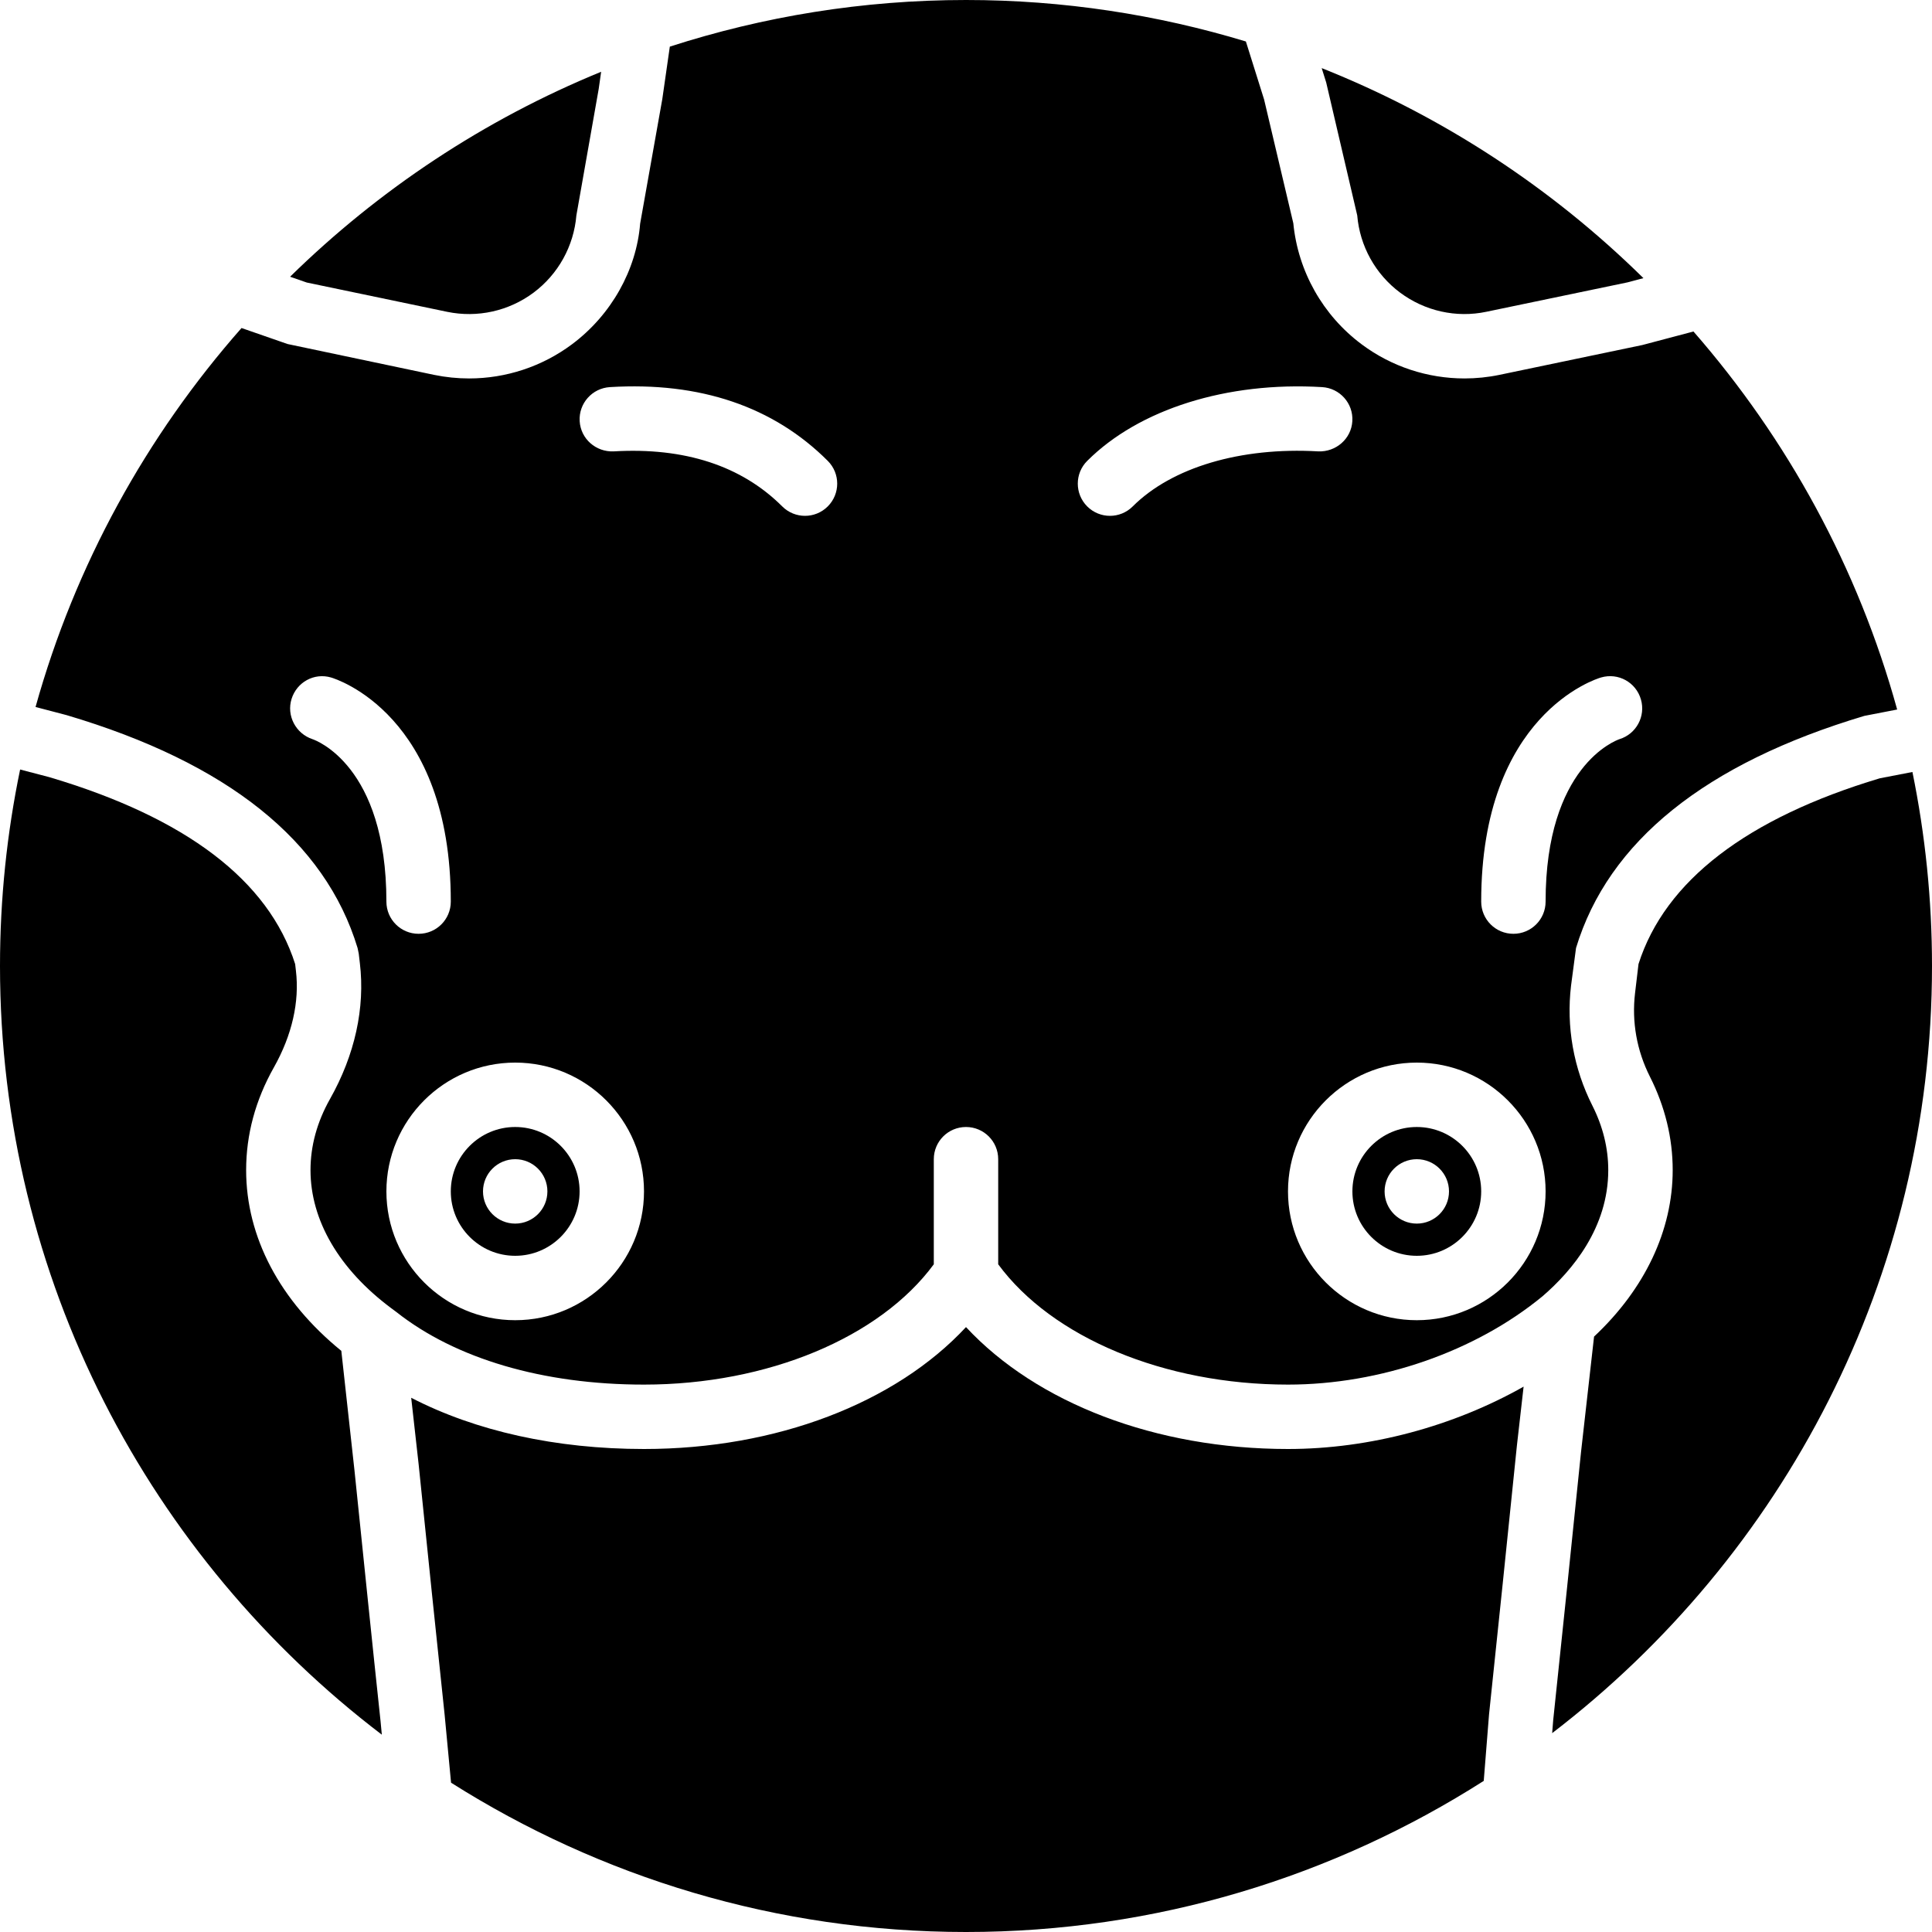<?xml version="1.0" encoding="iso-8859-1"?>
<!-- Generator: Adobe Illustrator 18.0.0, SVG Export Plug-In . SVG Version: 6.00 Build 0)  -->
<!DOCTYPE svg PUBLIC "-//W3C//DTD SVG 1.1//EN" "http://www.w3.org/Graphics/SVG/1.1/DTD/svg11.dtd">
<svg version="1.1" id="Capa_1" xmlns="http://www.w3.org/2000/svg" xmlns:xlink="http://www.w3.org/1999/xlink" x="0px" y="0px"
	 viewBox="0 0 60 60" style="enable-background:new 0 0 60 60;" xml:space="preserve">
<g>
	<path d="M20.568,3.079l-0.688,3.868c-0.115,1.432-0.891,2.83-2.116,3.745c-0.93,0.694-2.054,1.061-3.195,1.061
		c-0.363,0-0.728-0.037-1.088-0.111l-4.55-0.958l-1.43-0.497c-2.951,3.347-5.166,7.353-6.397,11.769l0.965,0.253
		c5.001,1.482,8.031,3.912,9.036,7.232l0.036,0.173l0.035,0.298c0.166,1.389-0.155,2.849-0.929,4.221
		c-0.4,0.71-0.604,1.452-0.604,2.206c0,1.557,0.887,3.077,2.498,4.281l0.168,0.125C14.145,42.197,16.864,43,20,43
		c3.842,0,7.326-1.463,9-3.736V36c0-0.553,0.447-1,1-1s1,0.447,1,1v3.264C32.674,41.537,36.158,43,40,43
		c2.865,0,5.817-1.025,7.904-2.743c0.932-0.804,2.042-2.135,2.042-3.919c0-0.68-0.166-1.354-0.493-2.001
		c-0.586-1.161-0.815-2.451-0.662-3.733l0.154-1.163c1.002-3.309,4.016-5.733,8.956-7.209l1.017-0.197
		c-1.213-4.399-3.405-8.395-6.326-11.74l-1.587,0.42l-4.435,0.926c-0.36,0.075-0.726,0.112-1.088,0.112
		c-1.143,0-2.267-0.366-3.196-1.061c-1.205-0.899-1.975-2.266-2.121-3.759l-0.907-3.842l-0.566-1.803C35.939,0.454,33.022,0,30,0
		c-3.208,0-6.298,0.512-9.198,1.448L20.568,3.079z M49.72,21.04c0.537-0.157,1.086,0.15,1.24,0.68
		c0.153,0.525-0.145,1.075-0.665,1.235C50.171,22.998,48,23.801,48,28c0,0.553-0.447,1-1,1s-1-0.447-1-1
		C46,22.191,49.568,21.084,49.72,21.04z M44,33c2.206,0,4,1.794,4,4s-1.794,4-4,4s-4-1.794-4-4S41.794,33,44,33z M33.765,14.313
		c1.607-1.606,4.343-2.467,7.293-2.291c0.552,0.032,0.973,0.505,0.94,1.056c-0.031,0.552-0.512,0.962-1.056,0.94
		c-2.416-0.14-4.554,0.5-5.764,1.709c-0.195,0.195-0.451,0.293-0.707,0.293s-0.512-0.098-0.707-0.293
		C33.374,15.336,33.374,14.702,33.765,14.313z M9.703,22.955c-0.518-0.173-0.811-0.73-0.648-1.25
		c0.163-0.521,0.702-0.819,1.226-0.665C10.432,21.084,14,22.191,14,28c0,0.553-0.447,1-1,1s-1-0.447-1-1
		C12,23.77,9.797,22.986,9.703,22.955z M16,41c-2.206,0-4-1.794-4-4s1.794-4,4-4s4,1.794,4,4S18.206,41,16,41z M25.707,15.727
		C25.512,15.922,25.256,16.02,25,16.02s-0.512-0.098-0.707-0.293c-1.264-1.262-3.031-1.839-5.235-1.709
		c-0.551,0.024-1.024-0.389-1.056-0.94c-0.032-0.551,0.389-1.023,0.94-1.056c2.8-0.171,5.081,0.607,6.765,2.291
		C26.098,14.703,26.098,15.336,25.707,15.727z"/>
	<path d="M42.15,6.689c0.08,0.953,0.565,1.828,1.332,2.399c0.767,0.572,1.743,0.792,2.68,0.594l4.383-0.913l0.493-0.131
		c-2.838-2.796-6.23-5.027-9.992-6.523l0.14,0.446L42.15,6.689z"/>
	<path d="M44,39c1.103,0,2-0.897,2-2s-0.897-2-2-2s-2,0.897-2,2S42.897,39,44,39z M44,36c0.552,0,1,0.448,1,1s-0.448,1-1,1
		s-1-0.448-1-1S43.448,36,44,36z"/>
	<path d="M16,35c-1.103,0-2,0.897-2,2s0.897,2,2,2s2-0.897,2-2S17.103,35,16,35z M16,38c-0.552,0-1-0.448-1-1s0.448-1,1-1
		s1,0.448,1,1S16.552,38,16,38z"/>
	<path d="M11.818,53.45c-0.254-2.375-0.53-5.077-0.809-7.781l-0.409-3.717c-1.91-1.554-2.956-3.533-2.956-5.614
		c0-1.103,0.29-2.176,0.861-3.188c0.563-0.999,0.8-2.037,0.685-3.003l-0.024-0.208c-0.826-2.595-3.394-4.547-7.635-5.804
		l-0.906-0.237C0.216,25.869,0,27.909,0,30c0,9.729,4.658,18.387,11.858,23.872L11.818,53.45z"/>
	<path d="M58.378,24.171c-4.119,1.235-6.671,3.184-7.493,5.769l-0.107,0.901c-0.106,0.89,0.053,1.786,0.461,2.594
		c0.47,0.931,0.708,1.907,0.708,2.903c0,1.87-0.864,3.693-2.442,5.171L49.1,45.097c-0.296,2.879-0.593,5.779-0.864,8.325
		l-0.032,0.402C55.368,48.336,60,39.701,60,30c0-2.063-0.21-4.078-0.608-6.025L58.378,24.171z"/>
	<path d="M16.568,9.09c0.767-0.572,1.252-1.447,1.332-2.4l0.693-3.927l0.076-0.534c-3.629,1.486-6.903,3.661-9.66,6.365l0.517,0.18
		l4.362,0.91C14.827,9.878,15.802,9.661,16.568,9.09z"/>
	<path d="M46.244,53.237c0.273-2.57,0.57-5.469,0.865-8.345l0.208-1.829C45.143,44.293,42.54,45,40,45
		c-4.107,0-7.805-1.425-10-3.786C27.805,43.575,24.107,45,20,45c-2.739,0-5.23-0.557-7.23-1.591L13,45.465
		c0.277,2.701,0.554,5.401,0.808,7.785l0.2,2.113C18.641,58.295,24.123,60,30,60c5.913,0,11.428-1.727,16.079-4.693L46.244,53.237z"
		/>
</g>
<g>
</g>
<g>
</g>
<g>
</g>
<g>
</g>
<g>
</g>
<g>
</g>
<g>
</g>
<g>
</g>
<g>
</g>
<g>
</g>
<g>
</g>
<g>
</g>
<g>
</g>
<g>
</g>
<g>
</g>
</svg>
